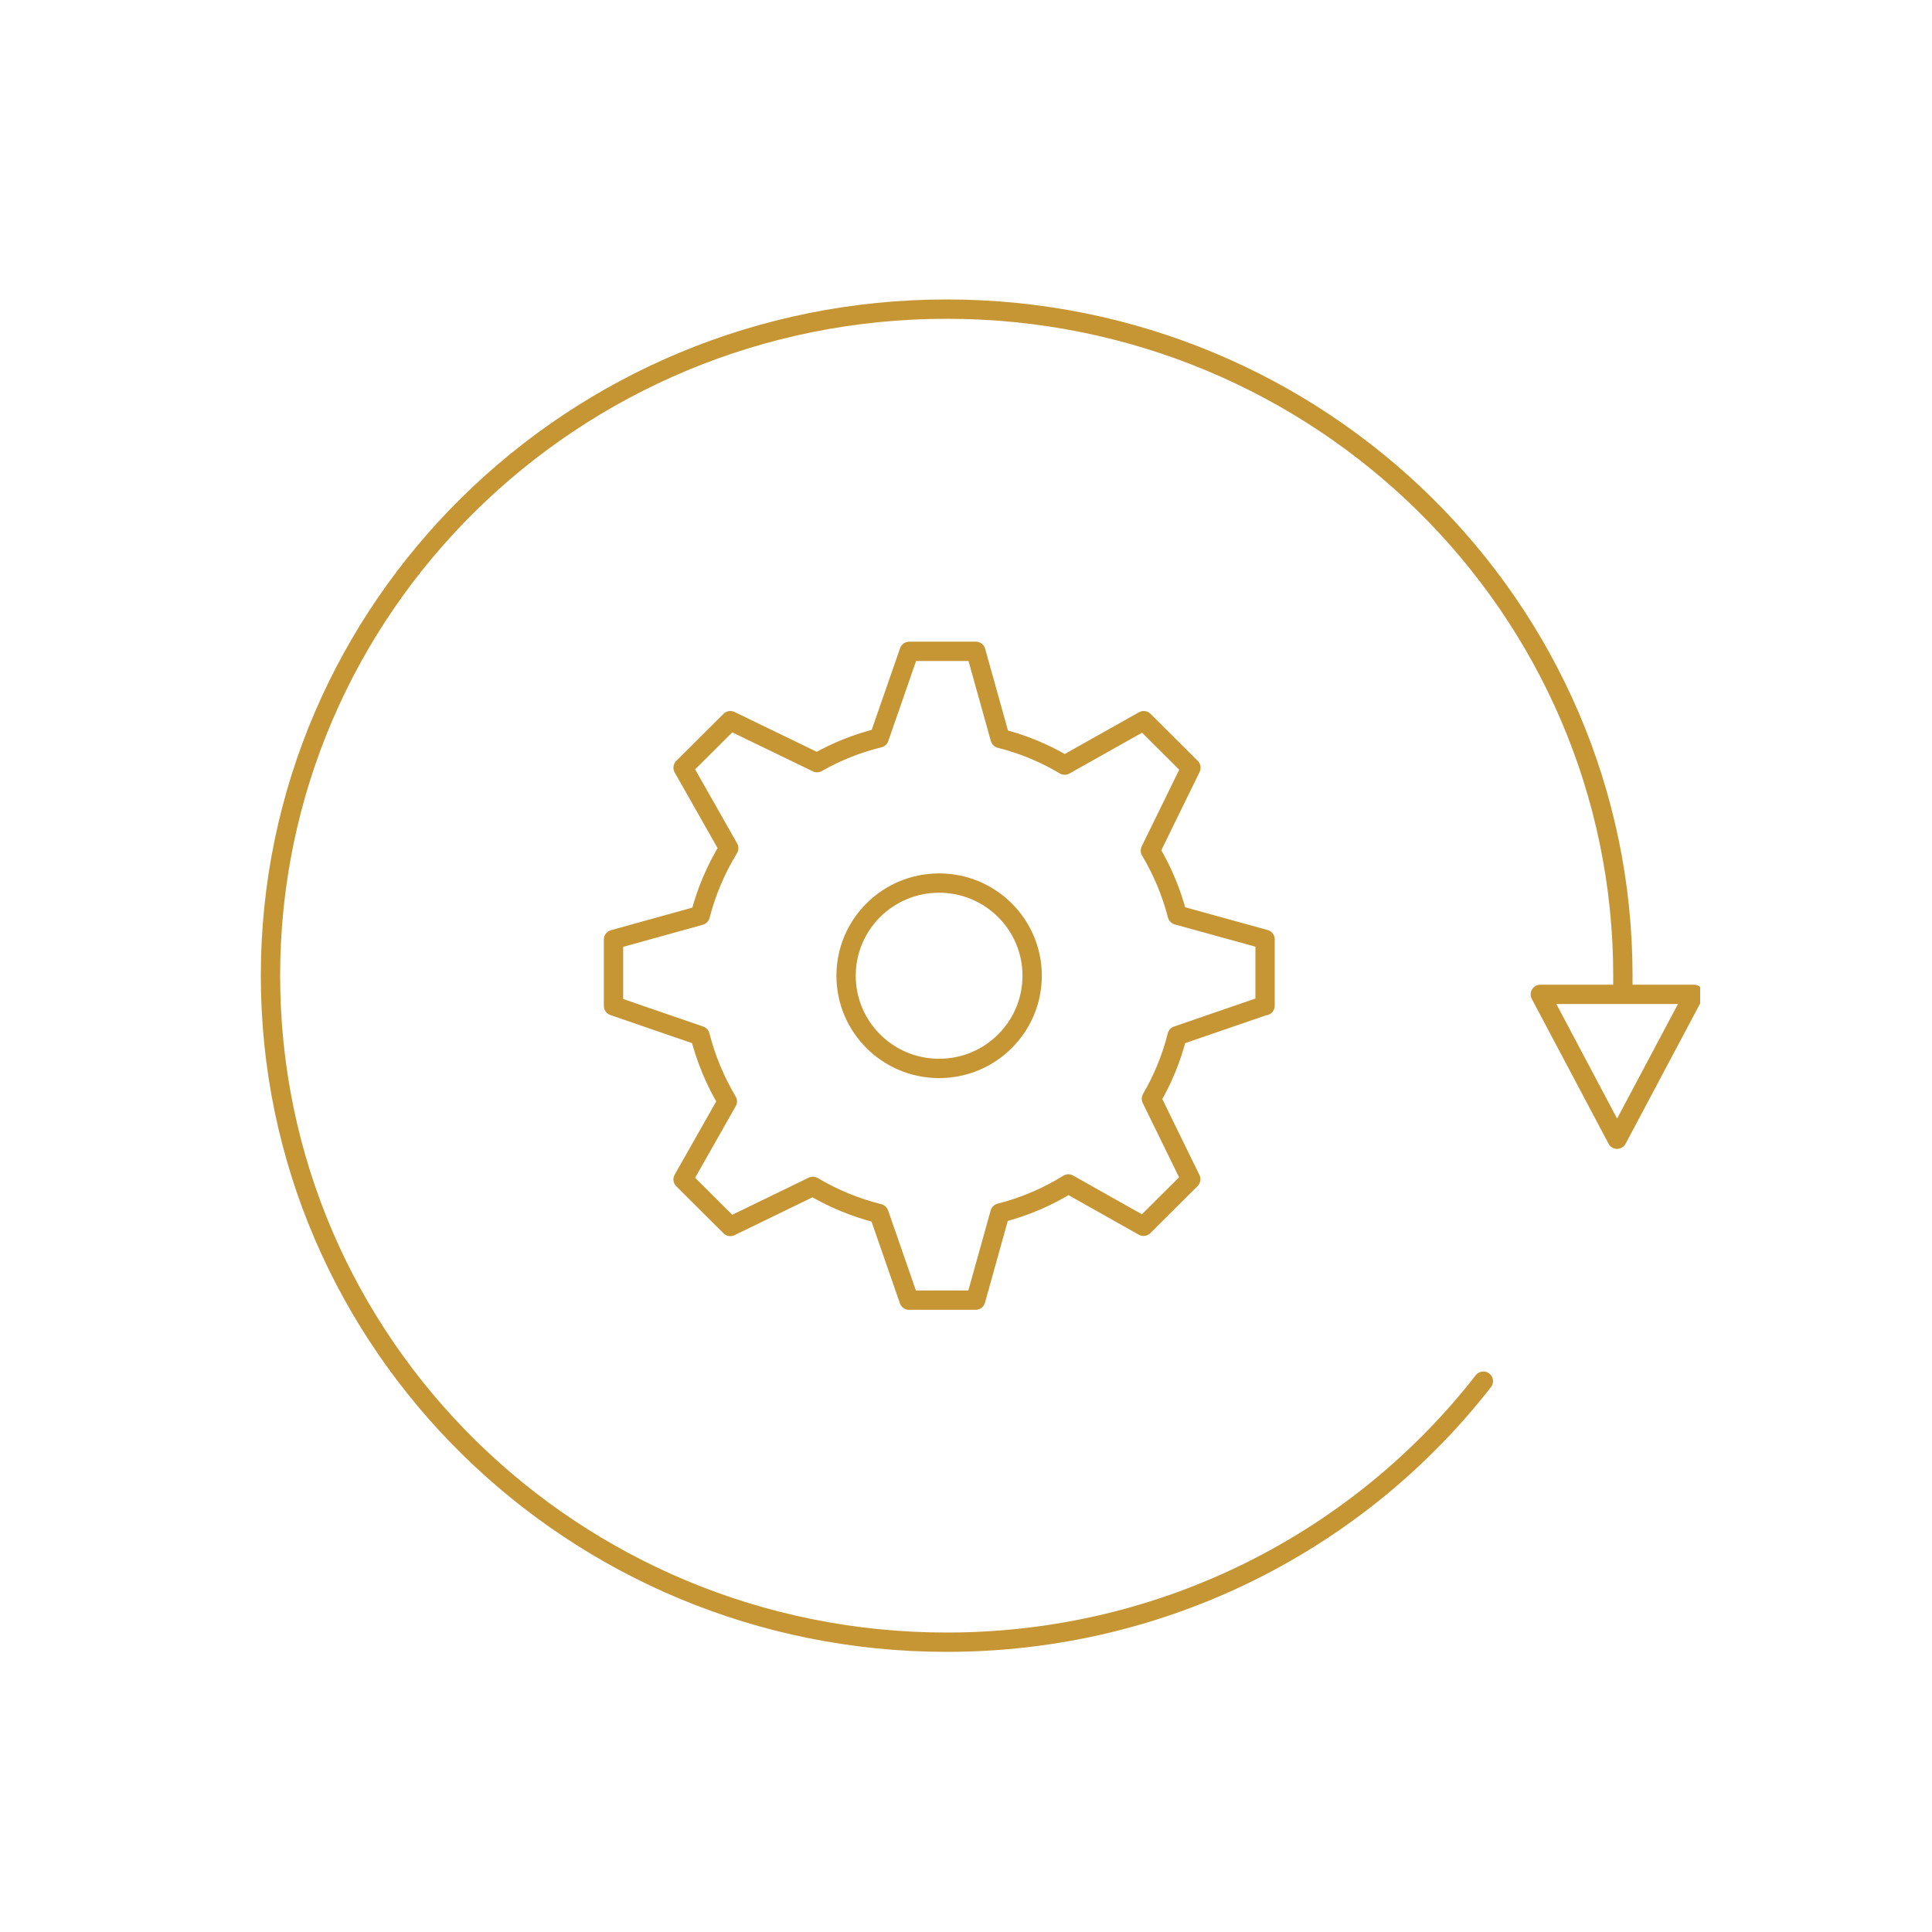 <svg width="100" height="100" viewBox="0 0 100 100" fill="none" xmlns="http://www.w3.org/2000/svg">
<g clip-path="url(#clip0_9175_10260)">
<path d="M79.727 51.469H87.683L83.7 58.964L79.727 51.469Z" stroke="#C69534" stroke-linecap="round" stroke-linejoin="round"/>
<path d="M48.608 55.302C51.268 55.302 53.424 53.154 53.424 50.504C53.424 47.855 51.268 45.707 48.608 45.707C45.949 45.707 43.793 47.855 43.793 50.504C43.793 53.154 45.949 55.302 48.608 55.302Z" stroke="#C69534" stroke-linecap="round" stroke-linejoin="round"/>
<path d="M65.48 52.056V48.62L60.937 47.366C60.629 46.176 60.158 45.057 59.543 44.029L61.643 39.737L59.199 37.302L55.108 39.602C54.076 38.988 52.962 38.519 51.768 38.222L50.509 33.713H47.061L45.504 38.195C44.364 38.474 43.286 38.907 42.291 39.475L37.801 37.302L35.357 39.737L37.72 43.903C37.068 44.967 36.561 46.14 36.244 47.384L31.755 48.629V52.065L36.235 53.607C36.543 54.815 37.023 55.961 37.647 57.007L35.357 61.047L37.801 63.482L42.074 61.407C43.123 62.03 44.273 62.508 45.495 62.814L47.052 67.296H50.5L51.758 62.787C53.026 62.463 54.211 61.958 55.298 61.281L59.19 63.473L61.634 61.038L59.597 56.871C60.185 55.861 60.638 54.77 60.928 53.607L65.462 52.047L65.48 52.056Z" stroke="#C69534" stroke-linecap="round" stroke-linejoin="round"/>
<path d="M76.779 71.488C70.384 79.703 60.32 85 49 85C29.67 85 14 69.561 14 50.504C14 31.448 29.67 16 49 16C68.33 16 84 31.448 84 50.504C84 50.823 84 51.141 83.991 51.459" stroke="#C69534" stroke-linecap="round" stroke-linejoin="round"/>
</g>
<defs>
<clipPath id="clip0_9175_10260">
<rect width="75" height="71" fill="white" transform="translate(13 15)"/>
</clipPath>
</defs>
</svg>
